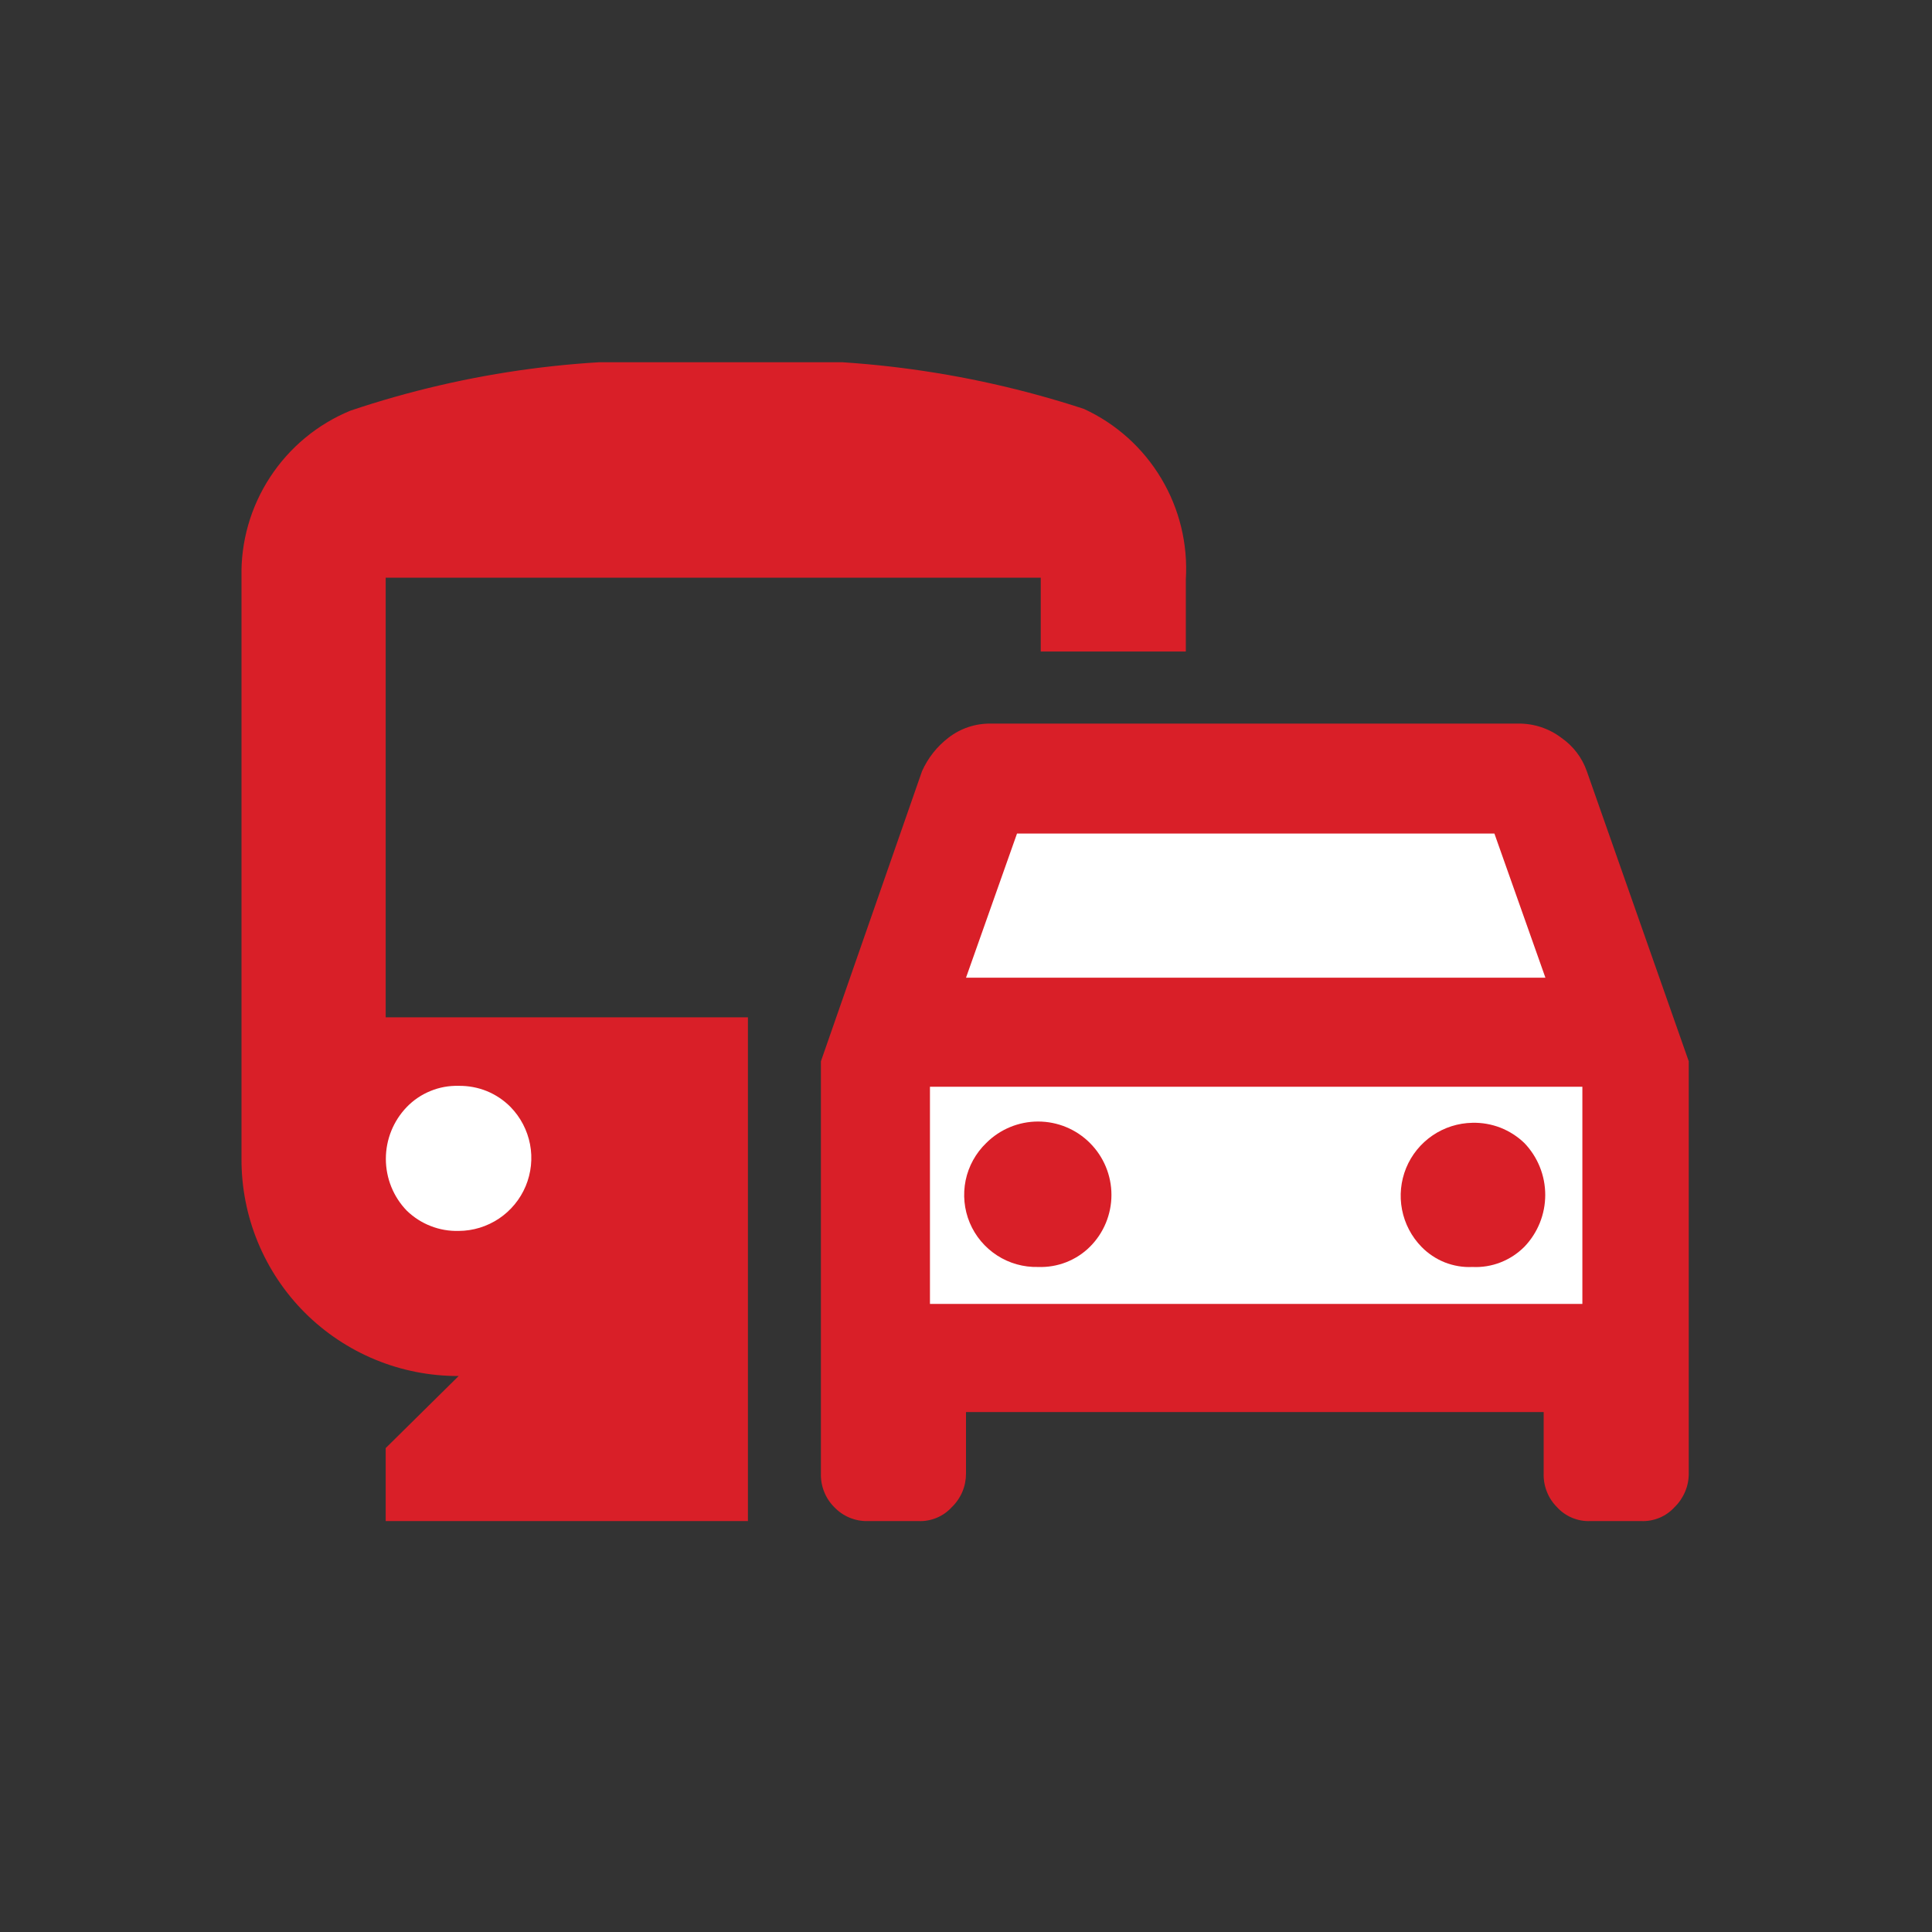 <svg width="32" height="32" viewBox="0 0 32 32" fill="none" xmlns="http://www.w3.org/2000/svg">
<rect x="0" y="0" width="32" height="32" fill="#333333" stroke="none"/>
<g clip-path="url(#clip0_1811_1494)">
<path d="M13.597 24.408V17.578L15.272 12.772C15.37 12.554 15.52 12.364 15.709 12.219C15.909 12.064 16.155 11.982 16.408 11.985H25.146C25.403 11.982 25.654 12.064 25.859 12.219C26.055 12.354 26.203 12.547 26.282 12.772L27.971 17.578V24.408C27.971 24.511 27.951 24.613 27.91 24.708C27.87 24.803 27.812 24.889 27.738 24.961C27.668 25.038 27.583 25.099 27.487 25.139C27.391 25.179 27.288 25.198 27.185 25.194H26.34C26.236 25.198 26.133 25.179 26.038 25.139C25.942 25.099 25.856 25.038 25.787 24.961C25.715 24.889 25.658 24.802 25.621 24.707C25.583 24.612 25.565 24.51 25.568 24.408V23.388H16V24.408C16 24.511 15.98 24.613 15.94 24.708C15.9 24.803 15.841 24.889 15.767 24.961C15.697 25.038 15.612 25.099 15.516 25.139C15.421 25.179 15.317 25.198 15.214 25.194H14.369C14.266 25.196 14.163 25.176 14.068 25.136C13.973 25.096 13.887 25.036 13.816 24.961C13.744 24.889 13.687 24.802 13.65 24.707C13.612 24.612 13.594 24.51 13.597 24.408Z" fill="#D91F28"/>
<path d="M16 16.194H25.597L24.752 13.806H16.845L16 16.194Z" fill="white"/>
<path d="M6.388 25.194V23.985L7.597 22.791C7.124 22.793 6.655 22.701 6.218 22.521C5.781 22.341 5.384 22.076 5.049 21.742C4.715 21.408 4.45 21.01 4.27 20.573C4.09 20.136 3.998 19.667 4 19.194V9.568C3.985 8.978 4.15 8.398 4.473 7.904C4.795 7.41 5.26 7.025 5.806 6.801C7.745 6.149 9.792 5.877 11.835 6C13.904 5.865 15.98 6.127 17.951 6.772C18.485 7.017 18.932 7.419 19.233 7.923C19.535 8.427 19.677 9.011 19.641 9.597V10.791H17.238V9.568H6.388V16.85H12.388V25.253L6.388 25.194Z" fill="#D91F28"/>
<path d="M7.597 20.388C7.835 20.387 8.066 20.316 8.264 20.184C8.461 20.052 8.615 19.865 8.707 19.646C8.798 19.427 8.824 19.186 8.779 18.953C8.734 18.72 8.622 18.505 8.456 18.335C8.344 18.222 8.21 18.132 8.063 18.072C7.915 18.012 7.756 17.983 7.597 17.985C7.437 17.981 7.279 18.009 7.131 18.07C6.983 18.13 6.849 18.22 6.738 18.335C6.515 18.566 6.391 18.874 6.391 19.194C6.391 19.515 6.515 19.823 6.738 20.053C6.852 20.163 6.986 20.25 7.134 20.307C7.281 20.365 7.439 20.392 7.597 20.388Z" fill="white"/>
<path d="M26.209 18H15.403V21.597H26.209V18Z" fill="white"/>
<path d="M17.194 20.985C17.353 20.991 17.511 20.964 17.658 20.907C17.806 20.849 17.941 20.762 18.053 20.65C18.281 20.423 18.409 20.113 18.409 19.791C18.409 19.469 18.281 19.16 18.053 18.932C17.826 18.704 17.517 18.576 17.194 18.576C16.872 18.576 16.563 18.704 16.335 18.932C16.162 19.099 16.043 19.314 15.994 19.55C15.946 19.786 15.969 20.031 16.062 20.253C16.155 20.475 16.313 20.663 16.515 20.794C16.717 20.925 16.954 20.991 17.194 20.985Z" fill="#D91F28"/>
<path d="M24.388 20.985C24.547 20.993 24.706 20.967 24.854 20.909C25.002 20.851 25.136 20.763 25.248 20.651C25.47 20.42 25.594 20.112 25.594 19.791C25.594 19.471 25.47 19.163 25.248 18.932C25.134 18.822 24.999 18.736 24.852 18.678C24.704 18.621 24.547 18.593 24.388 18.597C24.152 18.601 23.922 18.674 23.727 18.807C23.532 18.94 23.38 19.127 23.29 19.346C23.201 19.564 23.177 19.804 23.222 20.036C23.267 20.268 23.379 20.482 23.544 20.651C23.653 20.763 23.785 20.851 23.93 20.909C24.076 20.966 24.232 20.993 24.388 20.985Z" fill="#D91F28"/>
</g>
<defs>
<clipPath id="clip0_1811_1494">
<rect width="24" height="19.194" fill="white" transform="translate(4 6)"/>
</clipPath>
</defs>
</svg>
